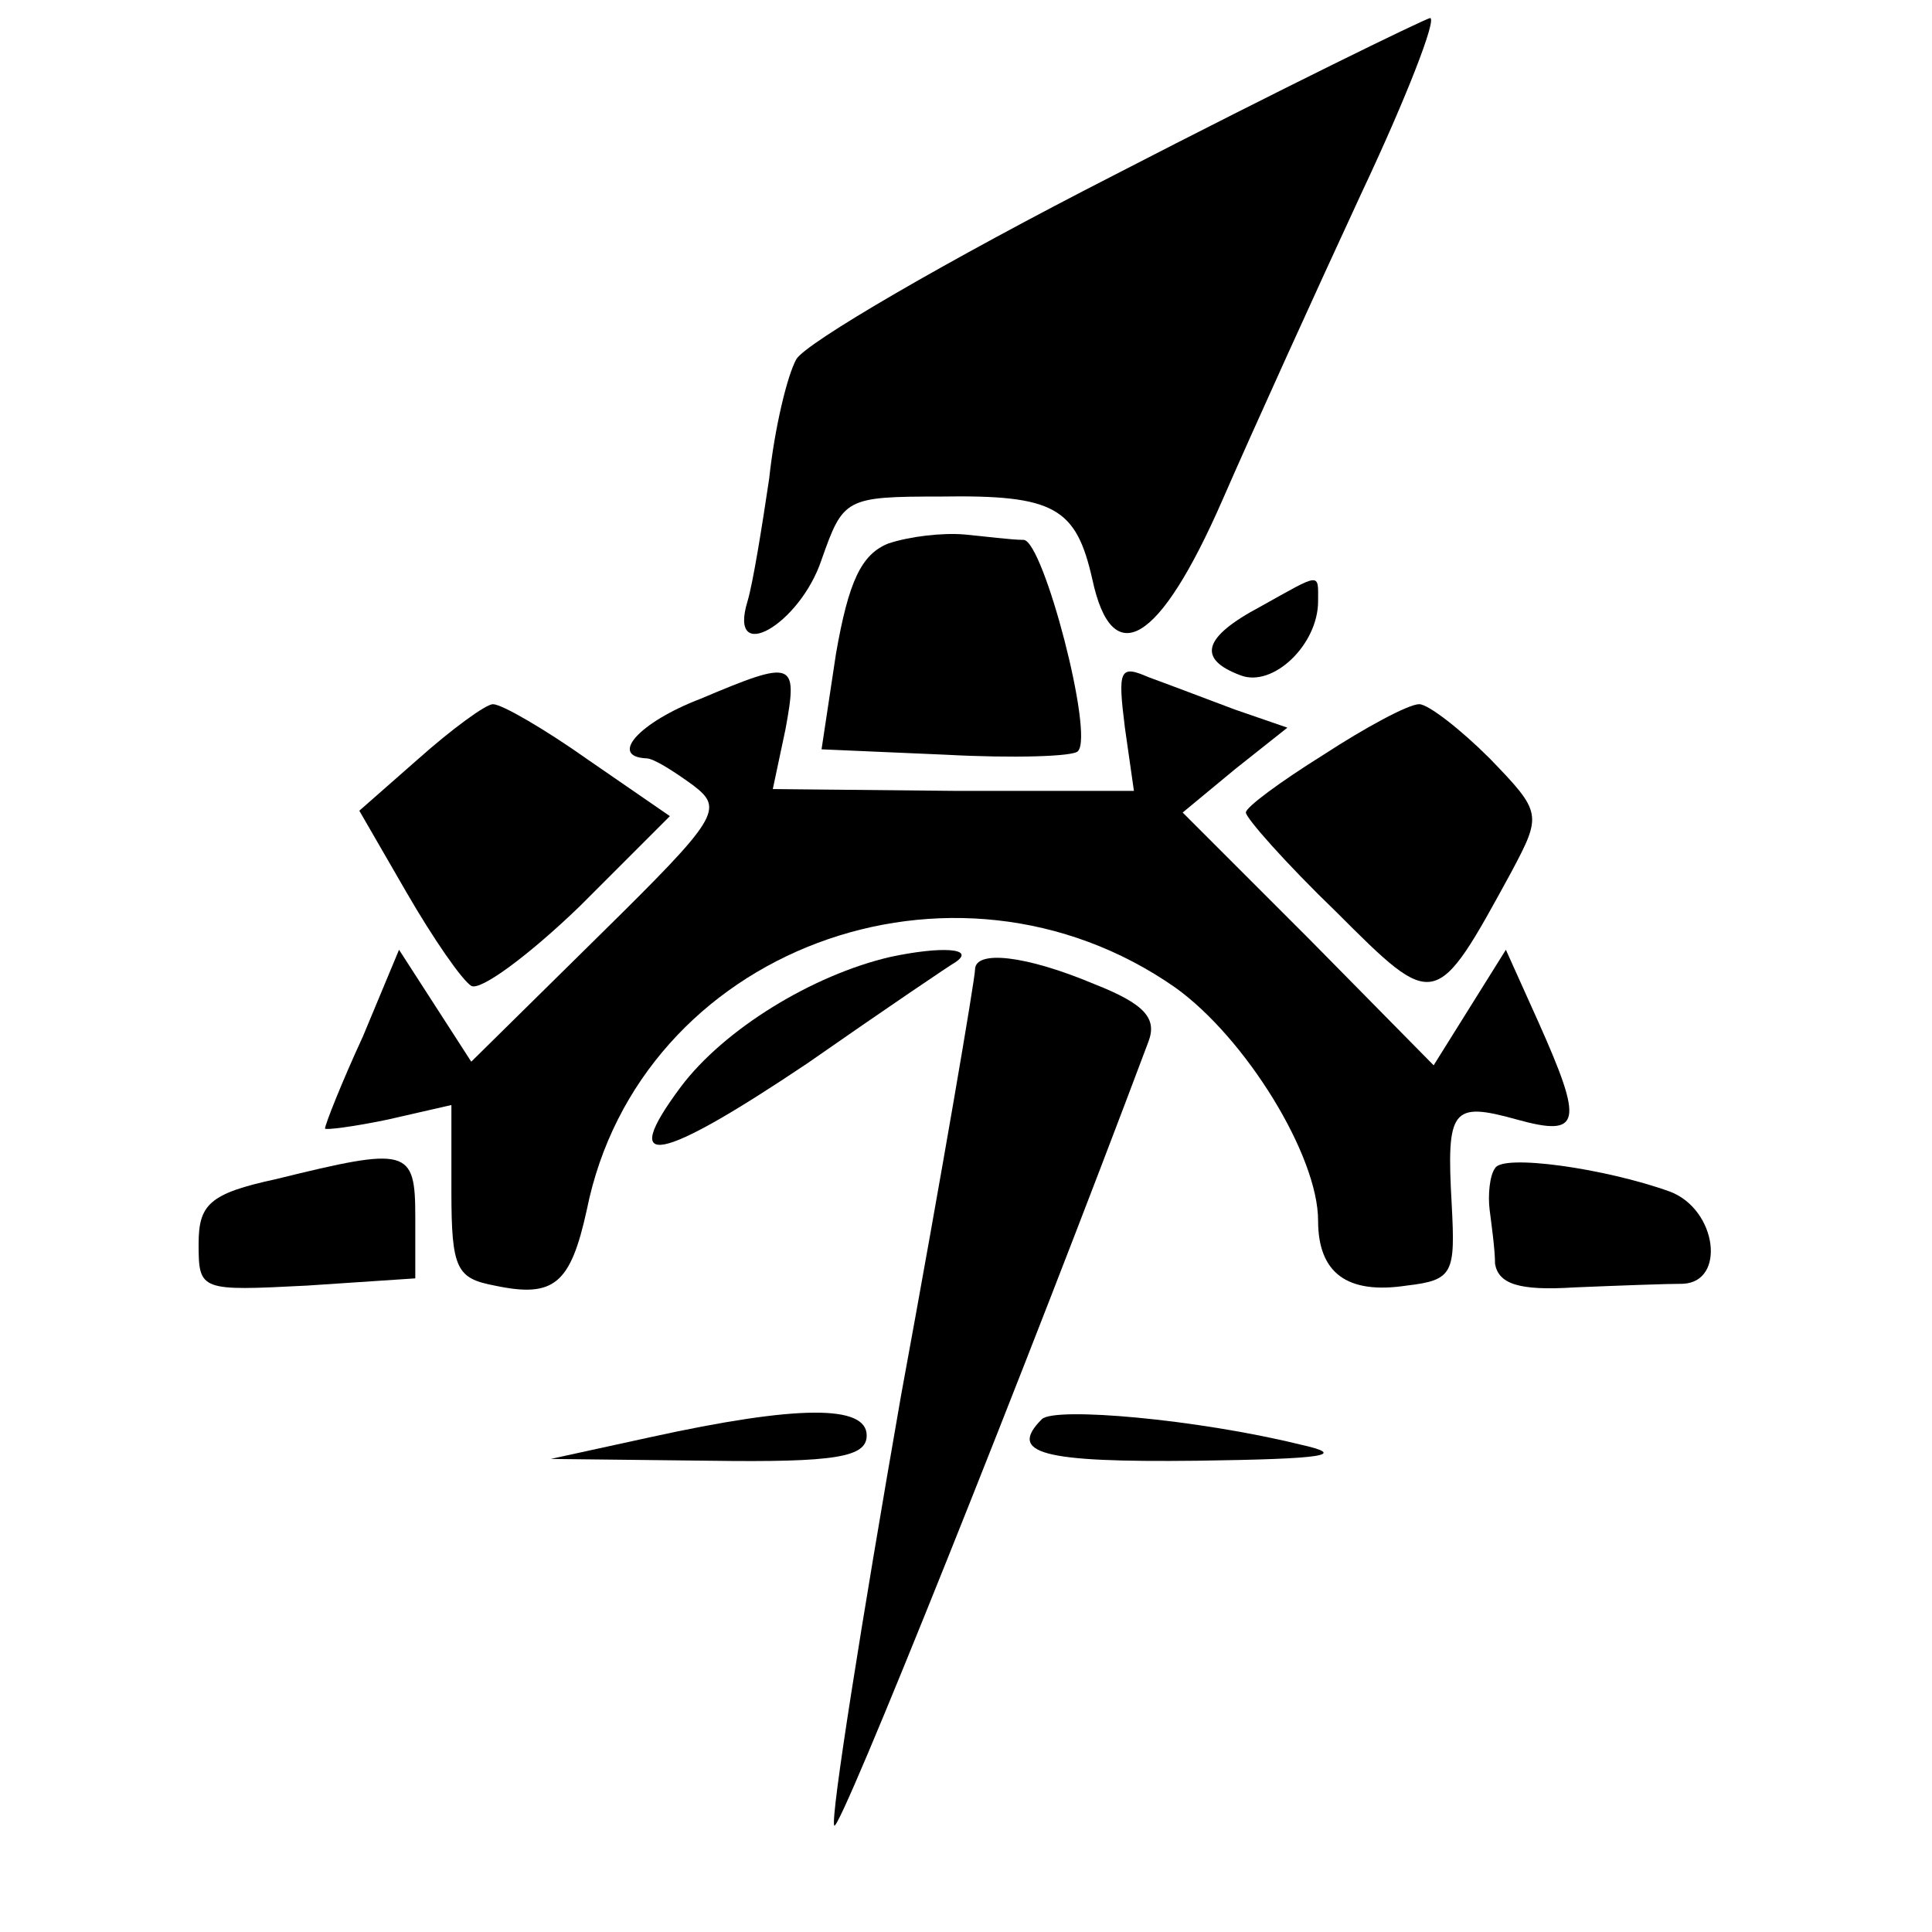 <?xml version="1.0" standalone="no"?>
<!DOCTYPE svg PUBLIC "-//W3C//DTD SVG 20010904//EN"
 "http://www.w3.org/TR/2001/REC-SVG-20010904/DTD/svg10.dtd">
<svg version="1.0" xmlns="http://www.w3.org/2000/svg"
 width="107pt" height="107pt" viewBox="0 0 107 107"
 preserveAspectRatio="xMidYMid meet">
<g transform="translate(0,107) scale(0.1,-0.1)"
fill="#000000" stroke="none">
<path d="M617 973 c-92 -47 -171 -93 -176 -102 -5 -9 -12 -38 -15 -66 -4 -27
-9 -58 -12 -68 -11 -36 29 -13 41 23 12 34 13 35 66 35 63 1 75 -6 84 -46 11
-51 37 -36 72 44 17 39 52 116 77 170 25 53 42 97 38 97 -4 -1 -82 -39 -175
-87z"/>
<path d="M492 769 c-15 -6 -22 -21 -29 -61 l-8 -53 69 -3 c37 -2 71 -1 73 2 9
9 -19 116 -30 117 -7 0 -22 2 -33 3 -12 1 -30 -1 -42 -5z"/>
<path d="M698 734 c-32 -17 -35 -29 -11 -38 18 -7 43 17 43 41 0 16 2 16 -32
-3z"/>
<path d="M388 683 c-34 -13 -51 -32 -30 -33 4 0 15 -7 26 -15 17 -13 14 -18
-52 -83 l-71 -70 -20 31 -20 31 -20 -48 c-12 -26 -21 -49 -21 -51 0 -1 16 1
35 5 l35 8 0 -48 c0 -43 3 -48 24 -52 33 -7 42 1 51 42 29 144 203 209 326
123 39 -28 79 -93 79 -129 0 -29 16 -41 49 -36 26 3 27 7 25 45 -3 53 0 57 36
47 36 -10 37 -2 12 54 l-18 40 -20 -32 -20 -32 -69 70 -70 70 29 24 29 23 -29
10 c-16 6 -37 14 -48 18 -16 7 -17 4 -13 -28 l5 -35 -100 0 -100 1 7 33 c7 38
5 39 -47 17z"/>
<path d="M232 650 l-33 -29 26 -45 c15 -26 31 -49 36 -52 5 -3 32 17 60 44
l50 50 -45 31 c-24 17 -48 31 -53 31 -4 0 -23 -14 -41 -30z"/>
<path d="M733 652 c-24 -15 -43 -29 -43 -32 0 -3 22 -28 50 -55 55 -55 55 -55
97 22 17 32 17 33 -12 63 -16 16 -34 30 -39 30 -6 0 -30 -13 -53 -28z"/>
<path d="M493 540 c-43 -10 -92 -40 -116 -72 -35 -47 -12 -42 70 13 43 30 80
55 82 56 12 8 -8 9 -36 3z"/>
<path d="M540 533 c0 -5 -18 -111 -41 -236 -22 -126 -39 -233 -37 -238 2 -7
108 258 174 434 5 13 -2 21 -30 32 -38 16 -66 19 -66 8z"/>
<path d="M153 417 c-37 -8 -43 -14 -43 -36 0 -26 1 -26 60 -23 l60 4 0 34 c0
38 -4 39 -77 21z"/>
<path d="M828 423 c-3 -4 -4 -15 -3 -23 1 -8 3 -22 3 -30 2 -11 13 -15 44 -13
24 1 51 2 60 2 24 1 19 41 -7 51 -36 13 -93 21 -97 13z"/>
<path d="M360 274 l-55 -12 88 -1 c70 -1 87 2 87 14 0 17 -38 17 -120 -1z"/>
<path d="M577 284 c-19 -19 0 -24 86 -23 71 1 84 3 57 9 -57 14 -136 21 -143
14z"/>
</g>
</svg>
